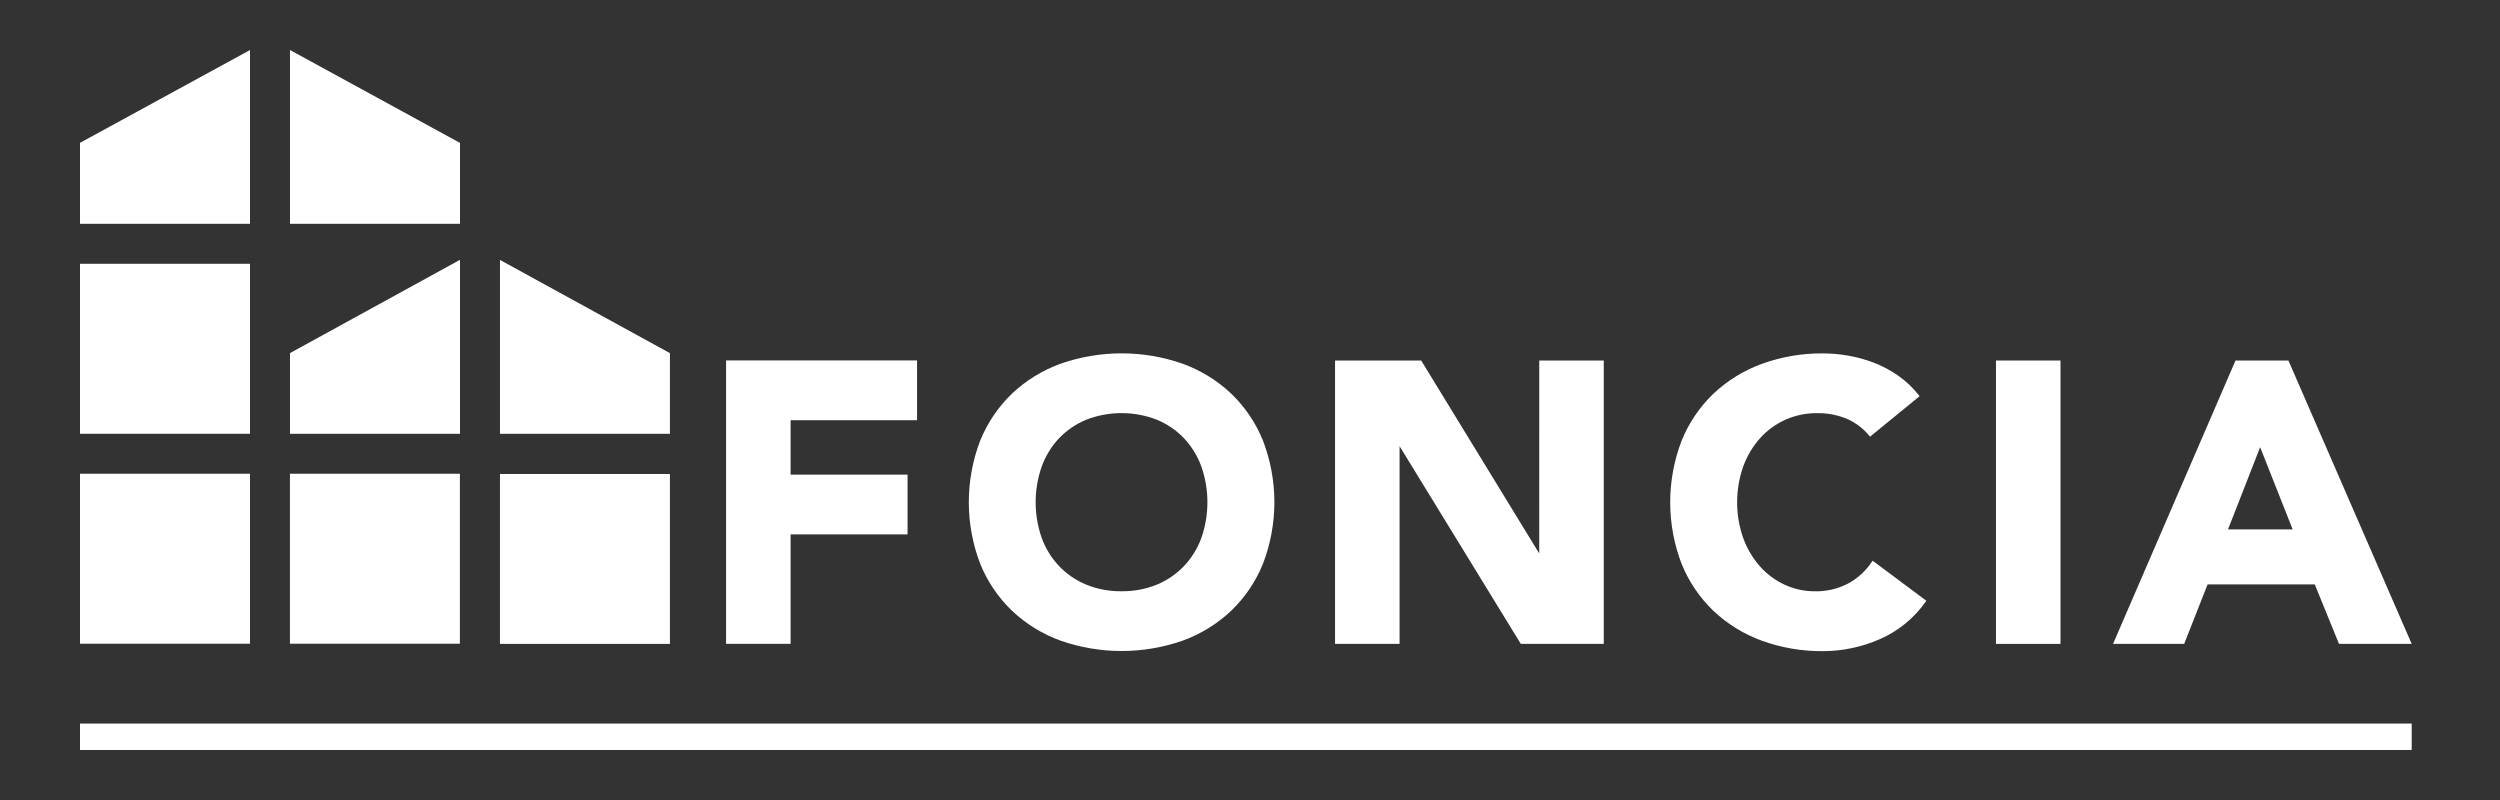 <svg width="250" height="80" viewBox="0 0 250 80" fill="none" xmlns="http://www.w3.org/2000/svg">
<rect x="0" y="0" width="250" height="80" fill="#333333" stroke="none"/>
<path d="M8 14.284V22.382H24.999V5.004L8 14.284Z" fill="white"/>
<path d="M46 14.291V22.382H28.998V5L46 14.291Z" fill="white"/>
<path d="M8 26.379H24.999V43.376H8V26.379Z" fill="white"/>
<path d="M28.998 35.311V43.38H46V25.98L28.998 35.311Z" fill="white"/>
<path d="M66.992 35.314V43.382H49.997V25.992L66.992 35.314Z" fill="white"/>
<path d="M8 47.375H24.999V64.371H8V47.375Z" fill="white"/>
<path d="M28.993 47.375H45.988V64.371H28.993V47.375Z" fill="white"/>
<path d="M49.996 47.398H66.992V64.389H49.996V47.398Z" fill="white"/>
<path d="M72.607 64.383H79.059V53.44H90.755V47.463H79.059V42.02H91.707V36.043H72.607V64.383Z" fill="white"/>
<path d="M123.115 39.357C121.72 38.044 120.072 37.03 118.272 36.375C114.315 34.989 110.004 34.989 106.047 36.375C104.247 37.03 102.599 38.044 101.204 39.357C99.824 40.684 98.739 42.287 98.02 44.062C96.501 48.026 96.501 52.411 98.02 56.375C98.738 58.15 99.823 59.753 101.204 61.08C102.599 62.393 104.247 63.408 106.047 64.062C110.004 65.447 114.315 65.447 118.272 64.062C120.073 63.407 121.72 62.393 123.115 61.08C124.496 59.753 125.58 58.15 126.298 56.375C127.818 52.411 127.818 48.025 126.298 44.062C125.58 42.287 124.495 40.684 123.115 39.357ZM112.153 59.125C110.942 59.141 109.739 58.916 108.617 58.461C107.594 58.038 106.671 57.407 105.906 56.608C105.143 55.798 104.553 54.842 104.171 53.798C103.363 51.485 103.363 48.967 104.171 46.654C104.55 45.603 105.14 44.64 105.906 43.825C106.671 43.026 107.594 42.396 108.617 41.974C110.891 41.089 113.415 41.089 115.69 41.974C116.712 42.396 117.635 43.027 118.4 43.825C119.166 44.64 119.756 45.603 120.136 46.654C120.944 48.967 120.944 51.486 120.136 53.798C119.753 54.842 119.163 55.798 118.4 56.608C117.635 57.407 116.712 58.038 115.69 58.461C114.569 58.915 113.368 59.141 112.158 59.125H112.153Z" fill="white"/>
<path d="M153.923 55.347L142.118 36.051H133.505V64.39H139.957V44.617L152.041 64.322L152.08 64.386H160.377V36.052H153.926L153.923 55.347Z" fill="white"/>
<path d="M187.192 56.171C186.593 57.08 185.779 57.828 184.821 58.347C183.802 58.881 182.665 59.15 181.514 59.13C180.459 59.137 179.416 58.911 178.458 58.469C177.513 58.03 176.668 57.4 175.979 56.618C175.257 55.791 174.694 54.837 174.319 53.805C173.51 51.492 173.51 48.974 174.319 46.661C174.693 45.619 175.263 44.658 175.998 43.829C176.716 43.028 177.596 42.389 178.581 41.956C179.566 41.522 180.632 41.304 181.707 41.316C182.743 41.296 183.772 41.495 184.726 41.899C185.576 42.277 186.327 42.848 186.918 43.567L187.002 43.67L191.961 39.617L191.878 39.514C191.283 38.758 190.58 38.094 189.79 37.545C189.036 37.022 188.221 36.591 187.363 36.262C186.534 35.945 185.675 35.711 184.8 35.561C183.974 35.418 183.138 35.344 182.3 35.34C180.216 35.322 178.147 35.676 176.187 36.385C174.387 37.039 172.739 38.054 171.345 39.366C169.964 40.693 168.879 42.296 168.16 44.071C166.64 48.035 166.64 52.421 168.16 56.385C168.878 58.16 169.964 59.763 171.345 61.089C172.739 62.402 174.387 63.417 176.187 64.071C178.147 64.78 180.216 65.133 182.3 65.115C184.257 65.111 186.192 64.702 187.983 63.914C189.822 63.114 191.405 61.823 192.558 60.182L192.634 60.076L187.263 56.069L187.192 56.171Z" fill="white"/>
<path d="M199.597 36.051H206.049V64.39H199.597V36.051Z" fill="white"/>
<path d="M228.876 36.13L228.842 36.051H223.552L211.304 64.39H218.418L220.758 58.443H231.481L233.899 64.39H241.169L228.876 36.13ZM229.267 52.941H222.8L226.015 44.72L229.267 52.941Z" fill="white"/>
<path d="M8 75V72.356L241.17 72.356V75L8 75Z" fill="white"/>
</svg>
